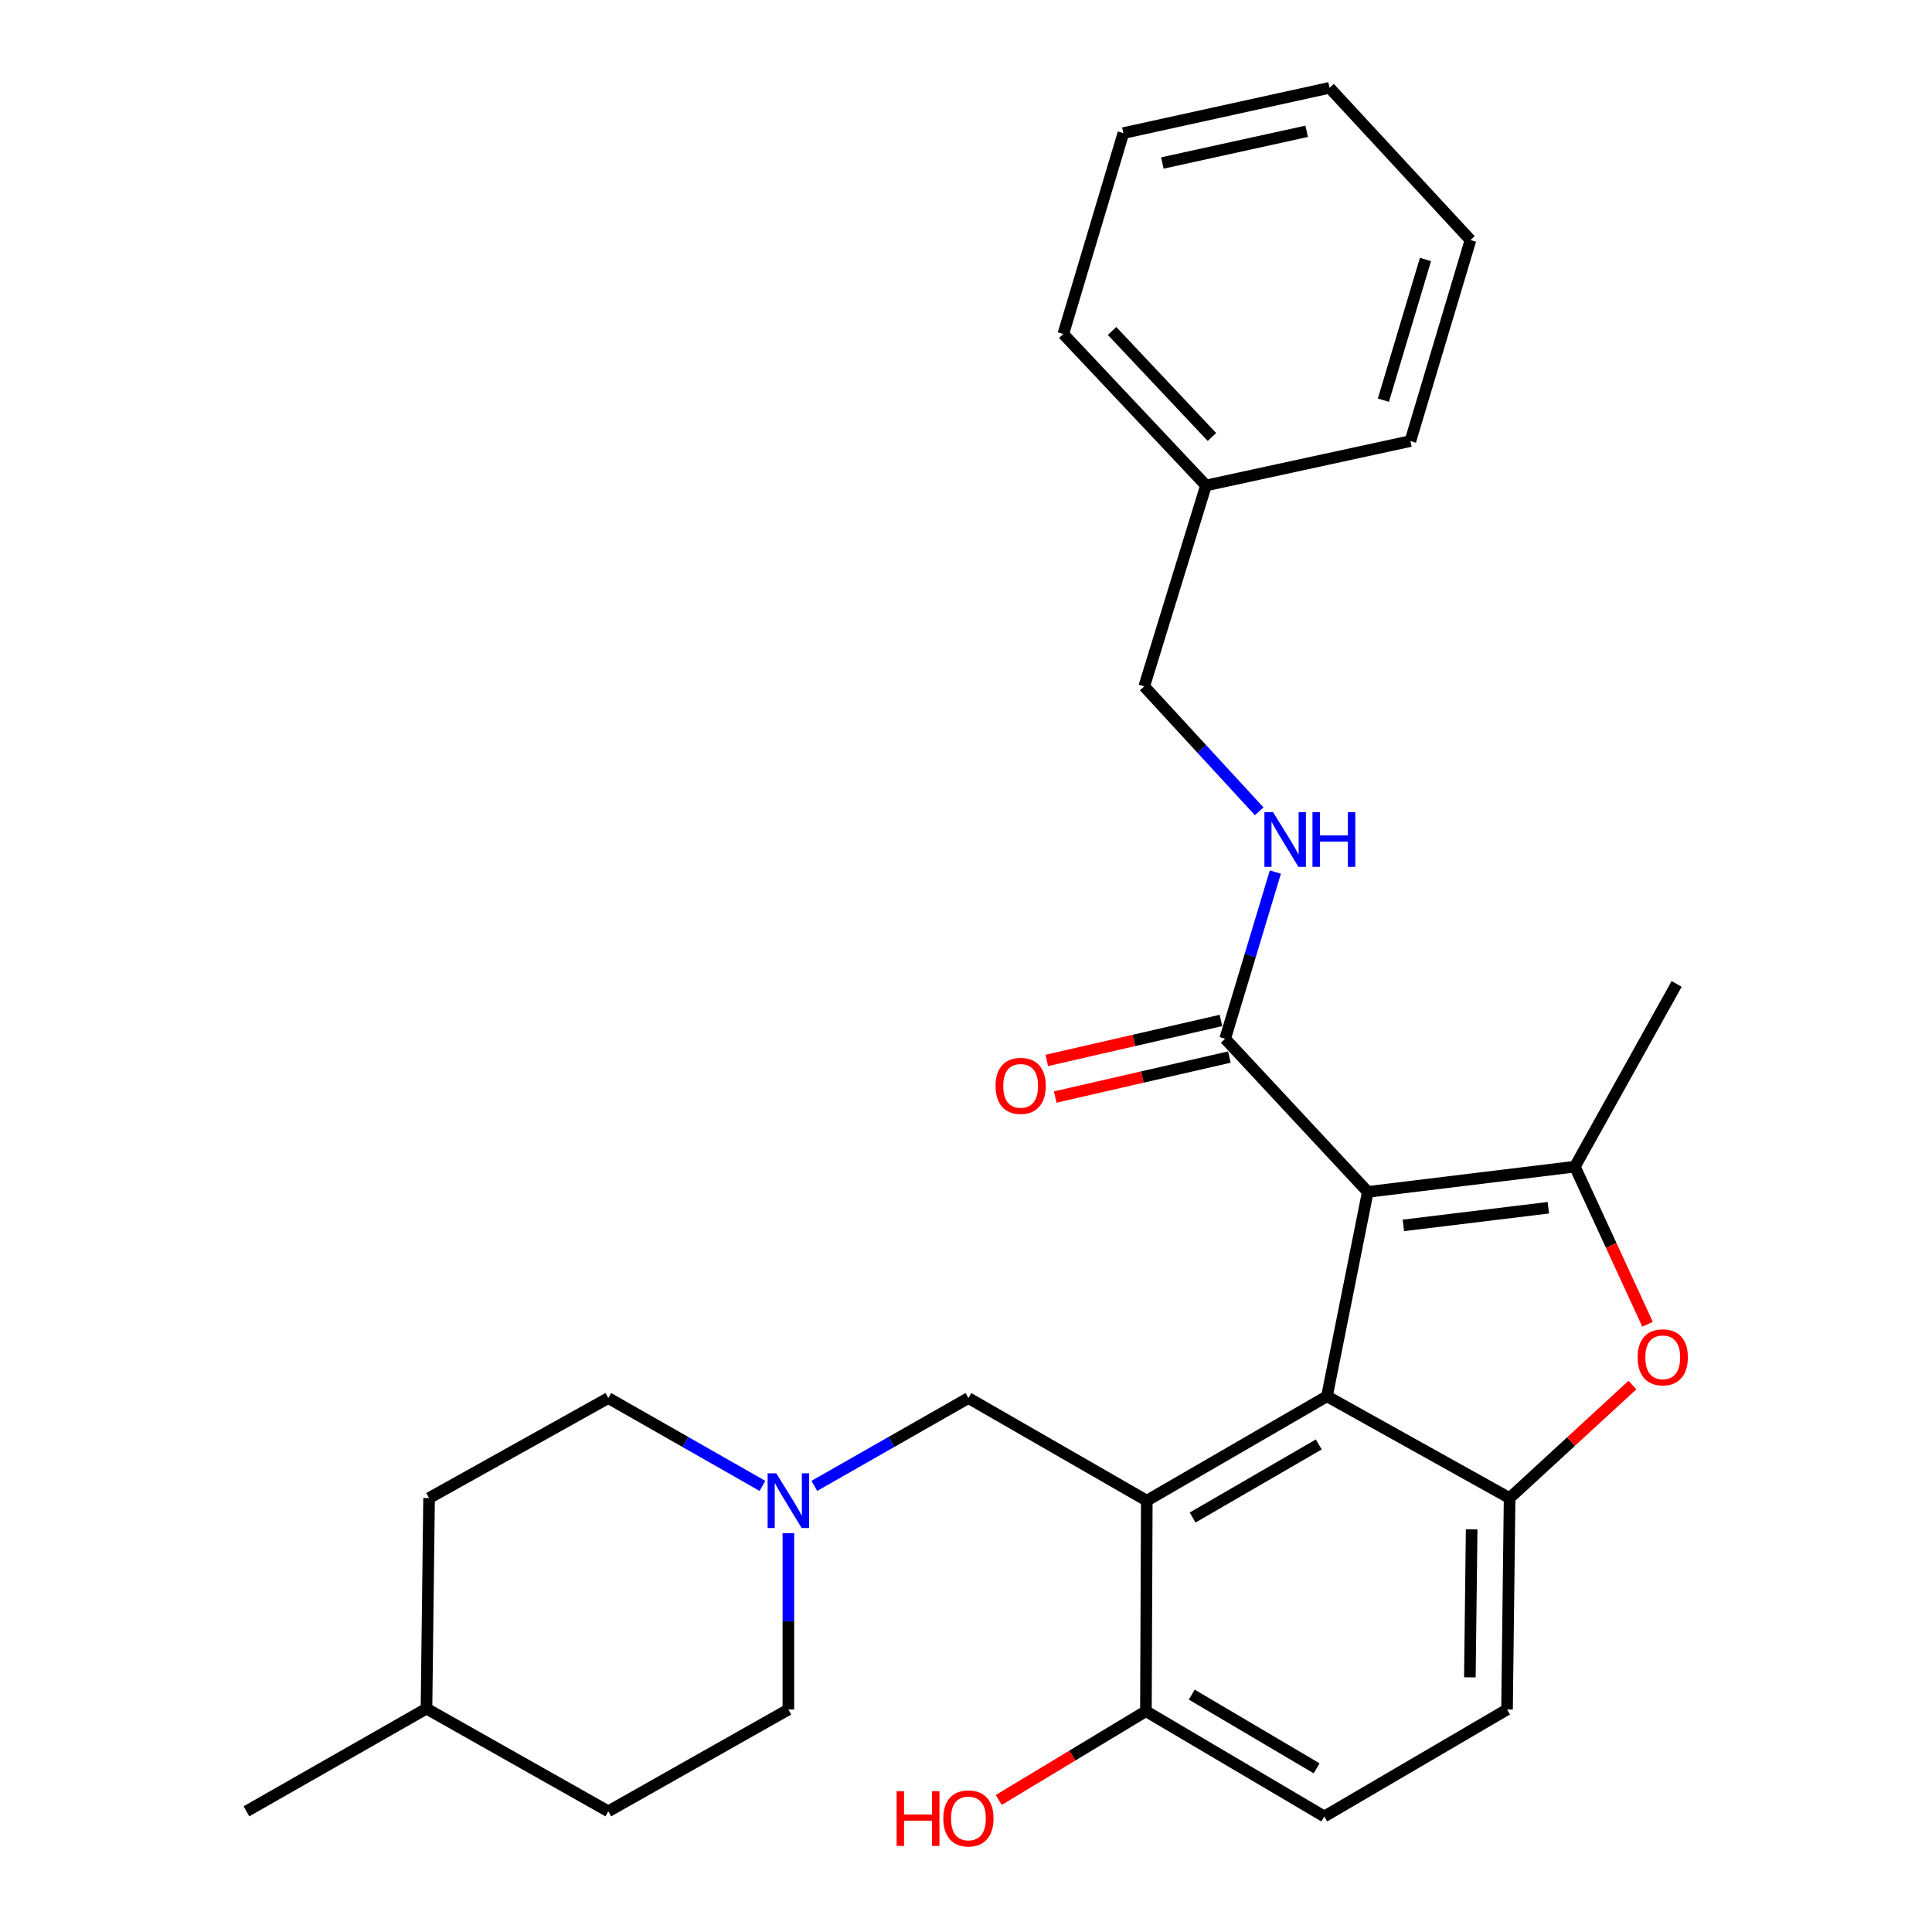 <?xml version='1.0' encoding='iso-8859-1'?>
<svg version='1.1' baseProfile='full'
              xmlns='http://www.w3.org/2000/svg'
                      xmlns:rdkit='http://www.rdkit.org/xml'
                      xmlns:xlink='http://www.w3.org/1999/xlink'
                  xml:space='preserve'
width='1000px' height='1000px' viewBox='0 0 1000 1000'>
<!-- END OF HEADER -->
<rect style='opacity:1.0;fill:#FFFFFF;stroke:none' width='1000' height='1000' x='0' y='0'> </rect>
<path class='bond-0' d='M 707.96,616.921 L 686.831,722.715' style='fill:none;fill-rule:evenodd;stroke:#000000;stroke-width:6px;stroke-linecap:butt;stroke-linejoin:miter;stroke-opacity:1' />
<path class='bond-1' d='M 707.96,616.921 L 815.148,603.861' style='fill:none;fill-rule:evenodd;stroke:#000000;stroke-width:6px;stroke-linecap:butt;stroke-linejoin:miter;stroke-opacity:1' />
<path class='bond-1' d='M 726.39,634.262 L 801.421,625.121' style='fill:none;fill-rule:evenodd;stroke:#000000;stroke-width:6px;stroke-linecap:butt;stroke-linejoin:miter;stroke-opacity:1' />
<path class='bond-5' d='M 707.96,616.921 L 634.139,537.656' style='fill:none;fill-rule:evenodd;stroke:#000000;stroke-width:6px;stroke-linecap:butt;stroke-linejoin:miter;stroke-opacity:1' />
<path class='bond-2' d='M 686.831,722.715 L 593.578,776.746' style='fill:none;fill-rule:evenodd;stroke:#000000;stroke-width:6px;stroke-linecap:butt;stroke-linejoin:miter;stroke-opacity:1' />
<path class='bond-2' d='M 682.591,747.643 L 617.314,785.465' style='fill:none;fill-rule:evenodd;stroke:#000000;stroke-width:6px;stroke-linecap:butt;stroke-linejoin:miter;stroke-opacity:1' />
<path class='bond-3' d='M 686.831,722.715 L 781.37,775.407' style='fill:none;fill-rule:evenodd;stroke:#000000;stroke-width:6px;stroke-linecap:butt;stroke-linejoin:miter;stroke-opacity:1' />
<path class='bond-4' d='M 815.148,603.861 L 833.962,644.644' style='fill:none;fill-rule:evenodd;stroke:#000000;stroke-width:6px;stroke-linecap:butt;stroke-linejoin:miter;stroke-opacity:1' />
<path class='bond-4' d='M 833.962,644.644 L 852.776,685.427' style='fill:none;fill-rule:evenodd;stroke:#FF0000;stroke-width:6px;stroke-linecap:butt;stroke-linejoin:miter;stroke-opacity:1' />
<path class='bond-16' d='M 815.148,603.861 L 867.829,509.279' style='fill:none;fill-rule:evenodd;stroke:#000000;stroke-width:6px;stroke-linecap:butt;stroke-linejoin:miter;stroke-opacity:1' />
<path class='bond-7' d='M 593.578,776.746 L 501.254,723.633' style='fill:none;fill-rule:evenodd;stroke:#000000;stroke-width:6px;stroke-linecap:butt;stroke-linejoin:miter;stroke-opacity:1' />
<path class='bond-8' d='M 593.578,776.746 L 593.124,885.705' style='fill:none;fill-rule:evenodd;stroke:#000000;stroke-width:6px;stroke-linecap:butt;stroke-linejoin:miter;stroke-opacity:1' />
<path class='bond-10' d='M 781.37,775.407 L 780.041,884.841' style='fill:none;fill-rule:evenodd;stroke:#000000;stroke-width:6px;stroke-linecap:butt;stroke-linejoin:miter;stroke-opacity:1' />
<path class='bond-10' d='M 761.729,791.586 L 760.798,868.19' style='fill:none;fill-rule:evenodd;stroke:#000000;stroke-width:6px;stroke-linecap:butt;stroke-linejoin:miter;stroke-opacity:1' />
<path class='bond-28' d='M 781.37,775.407 L 813.156,746.155' style='fill:none;fill-rule:evenodd;stroke:#000000;stroke-width:6px;stroke-linecap:butt;stroke-linejoin:miter;stroke-opacity:1' />
<path class='bond-28' d='M 813.156,746.155 L 844.942,716.903' style='fill:none;fill-rule:evenodd;stroke:#FF0000;stroke-width:6px;stroke-linecap:butt;stroke-linejoin:miter;stroke-opacity:1' />
<path class='bond-9' d='M 634.139,537.656 L 647.13,494.519' style='fill:none;fill-rule:evenodd;stroke:#000000;stroke-width:6px;stroke-linecap:butt;stroke-linejoin:miter;stroke-opacity:1' />
<path class='bond-9' d='M 647.13,494.519 L 660.12,451.382' style='fill:none;fill-rule:evenodd;stroke:#0000FF;stroke-width:6px;stroke-linecap:butt;stroke-linejoin:miter;stroke-opacity:1' />
<path class='bond-11' d='M 631.964,528.181 L 586.897,538.529' style='fill:none;fill-rule:evenodd;stroke:#000000;stroke-width:6px;stroke-linecap:butt;stroke-linejoin:miter;stroke-opacity:1' />
<path class='bond-11' d='M 586.897,538.529 L 541.831,548.877' style='fill:none;fill-rule:evenodd;stroke:#FF0000;stroke-width:6px;stroke-linecap:butt;stroke-linejoin:miter;stroke-opacity:1' />
<path class='bond-11' d='M 636.315,547.131 L 591.248,557.479' style='fill:none;fill-rule:evenodd;stroke:#000000;stroke-width:6px;stroke-linecap:butt;stroke-linejoin:miter;stroke-opacity:1' />
<path class='bond-11' d='M 591.248,557.479 L 546.182,567.827' style='fill:none;fill-rule:evenodd;stroke:#FF0000;stroke-width:6px;stroke-linecap:butt;stroke-linejoin:miter;stroke-opacity:1' />
<path class='bond-6' d='M 421.487,769.096 L 461.37,746.365' style='fill:none;fill-rule:evenodd;stroke:#0000FF;stroke-width:6px;stroke-linecap:butt;stroke-linejoin:miter;stroke-opacity:1' />
<path class='bond-6' d='M 461.37,746.365 L 501.254,723.633' style='fill:none;fill-rule:evenodd;stroke:#000000;stroke-width:6px;stroke-linecap:butt;stroke-linejoin:miter;stroke-opacity:1' />
<path class='bond-13' d='M 408.065,793.609 L 408.065,839.225' style='fill:none;fill-rule:evenodd;stroke:#0000FF;stroke-width:6px;stroke-linecap:butt;stroke-linejoin:miter;stroke-opacity:1' />
<path class='bond-13' d='M 408.065,839.225 L 408.065,884.841' style='fill:none;fill-rule:evenodd;stroke:#000000;stroke-width:6px;stroke-linecap:butt;stroke-linejoin:miter;stroke-opacity:1' />
<path class='bond-14' d='M 394.643,769.098 L 354.749,746.366' style='fill:none;fill-rule:evenodd;stroke:#0000FF;stroke-width:6px;stroke-linecap:butt;stroke-linejoin:miter;stroke-opacity:1' />
<path class='bond-14' d='M 354.749,746.366 L 314.856,723.633' style='fill:none;fill-rule:evenodd;stroke:#000000;stroke-width:6px;stroke-linecap:butt;stroke-linejoin:miter;stroke-opacity:1' />
<path class='bond-17' d='M 593.124,885.705 L 555.03,908.687' style='fill:none;fill-rule:evenodd;stroke:#000000;stroke-width:6px;stroke-linecap:butt;stroke-linejoin:miter;stroke-opacity:1' />
<path class='bond-17' d='M 555.03,908.687 L 516.936,931.669' style='fill:none;fill-rule:evenodd;stroke:#FF0000;stroke-width:6px;stroke-linecap:butt;stroke-linejoin:miter;stroke-opacity:1' />
<path class='bond-29' d='M 593.124,885.705 L 685.449,940.201' style='fill:none;fill-rule:evenodd;stroke:#000000;stroke-width:6px;stroke-linecap:butt;stroke-linejoin:miter;stroke-opacity:1' />
<path class='bond-29' d='M 616.857,877.136 L 681.483,915.283' style='fill:none;fill-rule:evenodd;stroke:#000000;stroke-width:6px;stroke-linecap:butt;stroke-linejoin:miter;stroke-opacity:1' />
<path class='bond-15' d='M 651.762,419.935 L 622.006,387.606' style='fill:none;fill-rule:evenodd;stroke:#0000FF;stroke-width:6px;stroke-linecap:butt;stroke-linejoin:miter;stroke-opacity:1' />
<path class='bond-15' d='M 622.006,387.606 L 592.249,355.276' style='fill:none;fill-rule:evenodd;stroke:#000000;stroke-width:6px;stroke-linecap:butt;stroke-linejoin:miter;stroke-opacity:1' />
<path class='bond-12' d='M 780.041,884.841 L 685.449,940.201' style='fill:none;fill-rule:evenodd;stroke:#000000;stroke-width:6px;stroke-linecap:butt;stroke-linejoin:miter;stroke-opacity:1' />
<path class='bond-18' d='M 408.065,884.841 L 314.856,937.533' style='fill:none;fill-rule:evenodd;stroke:#000000;stroke-width:6px;stroke-linecap:butt;stroke-linejoin:miter;stroke-opacity:1' />
<path class='bond-19' d='M 314.856,723.633 L 222.088,775.407' style='fill:none;fill-rule:evenodd;stroke:#000000;stroke-width:6px;stroke-linecap:butt;stroke-linejoin:miter;stroke-opacity:1' />
<path class='bond-20' d='M 592.249,355.276 L 624.212,251.275' style='fill:none;fill-rule:evenodd;stroke:#000000;stroke-width:6px;stroke-linecap:butt;stroke-linejoin:miter;stroke-opacity:1' />
<path class='bond-31' d='M 314.856,937.533 L 220.749,884.377' style='fill:none;fill-rule:evenodd;stroke:#000000;stroke-width:6px;stroke-linecap:butt;stroke-linejoin:miter;stroke-opacity:1' />
<path class='bond-21' d='M 222.088,775.407 L 220.749,884.377' style='fill:none;fill-rule:evenodd;stroke:#000000;stroke-width:6px;stroke-linecap:butt;stroke-linejoin:miter;stroke-opacity:1' />
<path class='bond-22' d='M 624.212,251.275 L 550.37,172.874' style='fill:none;fill-rule:evenodd;stroke:#000000;stroke-width:6px;stroke-linecap:butt;stroke-linejoin:miter;stroke-opacity:1' />
<path class='bond-22' d='M 627.29,226.184 L 575.601,171.303' style='fill:none;fill-rule:evenodd;stroke:#000000;stroke-width:6px;stroke-linecap:butt;stroke-linejoin:miter;stroke-opacity:1' />
<path class='bond-23' d='M 624.212,251.275 L 730.017,228.299' style='fill:none;fill-rule:evenodd;stroke:#000000;stroke-width:6px;stroke-linecap:butt;stroke-linejoin:miter;stroke-opacity:1' />
<path class='bond-24' d='M 220.749,884.377 L 127.55,937.533' style='fill:none;fill-rule:evenodd;stroke:#000000;stroke-width:6px;stroke-linecap:butt;stroke-linejoin:miter;stroke-opacity:1' />
<path class='bond-26' d='M 550.37,172.874 L 581.448,68.895' style='fill:none;fill-rule:evenodd;stroke:#000000;stroke-width:6px;stroke-linecap:butt;stroke-linejoin:miter;stroke-opacity:1' />
<path class='bond-25' d='M 730.017,228.299 L 761.116,124.266' style='fill:none;fill-rule:evenodd;stroke:#000000;stroke-width:6px;stroke-linecap:butt;stroke-linejoin:miter;stroke-opacity:1' />
<path class='bond-25' d='M 716.053,207.125 L 737.822,134.302' style='fill:none;fill-rule:evenodd;stroke:#000000;stroke-width:6px;stroke-linecap:butt;stroke-linejoin:miter;stroke-opacity:1' />
<path class='bond-27' d='M 761.116,124.266 L 688.171,45.455' style='fill:none;fill-rule:evenodd;stroke:#000000;stroke-width:6px;stroke-linecap:butt;stroke-linejoin:miter;stroke-opacity:1' />
<path class='bond-30' d='M 581.448,68.895 L 688.171,45.455' style='fill:none;fill-rule:evenodd;stroke:#000000;stroke-width:6px;stroke-linecap:butt;stroke-linejoin:miter;stroke-opacity:1' />
<path class='bond-30' d='M 601.627,84.37 L 676.333,67.961' style='fill:none;fill-rule:evenodd;stroke:#000000;stroke-width:6px;stroke-linecap:butt;stroke-linejoin:miter;stroke-opacity:1' />
<path  class='atom-5' d='M 847.635 702.541
Q 847.635 695.741, 850.995 691.941
Q 854.355 688.141, 860.635 688.141
Q 866.915 688.141, 870.275 691.941
Q 873.635 695.741, 873.635 702.541
Q 873.635 709.421, 870.235 713.341
Q 866.835 717.221, 860.635 717.221
Q 854.395 717.221, 850.995 713.341
Q 847.635 709.461, 847.635 702.541
M 860.635 714.021
Q 864.955 714.021, 867.275 711.141
Q 869.635 708.221, 869.635 702.541
Q 869.635 696.981, 867.275 694.181
Q 864.955 691.341, 860.635 691.341
Q 856.315 691.341, 853.955 694.141
Q 851.635 696.941, 851.635 702.541
Q 851.635 708.261, 853.955 711.141
Q 856.315 714.021, 860.635 714.021
' fill='#FF0000'/>
<path  class='atom-7' d='M 401.805 762.586
L 411.085 777.586
Q 412.005 779.066, 413.485 781.746
Q 414.965 784.426, 415.045 784.586
L 415.045 762.586
L 418.805 762.586
L 418.805 790.906
L 414.925 790.906
L 404.965 774.506
Q 403.805 772.586, 402.565 770.386
Q 401.365 768.186, 401.005 767.506
L 401.005 790.906
L 397.325 790.906
L 397.325 762.586
L 401.805 762.586
' fill='#0000FF'/>
<path  class='atom-10' d='M 658.935 420.37
L 668.215 435.37
Q 669.135 436.85, 670.615 439.53
Q 672.095 442.21, 672.175 442.37
L 672.175 420.37
L 675.935 420.37
L 675.935 448.69
L 672.055 448.69
L 662.095 432.29
Q 660.935 430.37, 659.695 428.17
Q 658.495 425.97, 658.135 425.29
L 658.135 448.69
L 654.455 448.69
L 654.455 420.37
L 658.935 420.37
' fill='#0000FF'/>
<path  class='atom-10' d='M 679.335 420.37
L 683.175 420.37
L 683.175 432.41
L 697.655 432.41
L 697.655 420.37
L 701.495 420.37
L 701.495 448.69
L 697.655 448.69
L 697.655 435.61
L 683.175 435.61
L 683.175 448.69
L 679.335 448.69
L 679.335 420.37
' fill='#0000FF'/>
<path  class='atom-12' d='M 515.291 562.04
Q 515.291 555.24, 518.651 551.44
Q 522.011 547.64, 528.291 547.64
Q 534.571 547.64, 537.931 551.44
Q 541.291 555.24, 541.291 562.04
Q 541.291 568.92, 537.891 572.84
Q 534.491 576.72, 528.291 576.72
Q 522.051 576.72, 518.651 572.84
Q 515.291 568.96, 515.291 562.04
M 528.291 573.52
Q 532.611 573.52, 534.931 570.64
Q 537.291 567.72, 537.291 562.04
Q 537.291 556.48, 534.931 553.68
Q 532.611 550.84, 528.291 550.84
Q 523.971 550.84, 521.611 553.64
Q 519.291 556.44, 519.291 562.04
Q 519.291 567.76, 521.611 570.64
Q 523.971 573.52, 528.291 573.52
' fill='#FF0000'/>
<path  class='atom-18' d='M 464.094 927.13
L 467.934 927.13
L 467.934 939.17
L 482.414 939.17
L 482.414 927.13
L 486.254 927.13
L 486.254 955.45
L 482.414 955.45
L 482.414 942.37
L 467.934 942.37
L 467.934 955.45
L 464.094 955.45
L 464.094 927.13
' fill='#FF0000'/>
<path  class='atom-18' d='M 488.254 941.21
Q 488.254 934.41, 491.614 930.61
Q 494.974 926.81, 501.254 926.81
Q 507.534 926.81, 510.894 930.61
Q 514.254 934.41, 514.254 941.21
Q 514.254 948.09, 510.854 952.01
Q 507.454 955.89, 501.254 955.89
Q 495.014 955.89, 491.614 952.01
Q 488.254 948.13, 488.254 941.21
M 501.254 952.69
Q 505.574 952.69, 507.894 949.81
Q 510.254 946.89, 510.254 941.21
Q 510.254 935.65, 507.894 932.85
Q 505.574 930.01, 501.254 930.01
Q 496.934 930.01, 494.574 932.81
Q 492.254 935.61, 492.254 941.21
Q 492.254 946.93, 494.574 949.81
Q 496.934 952.69, 501.254 952.69
' fill='#FF0000'/>
</svg>
